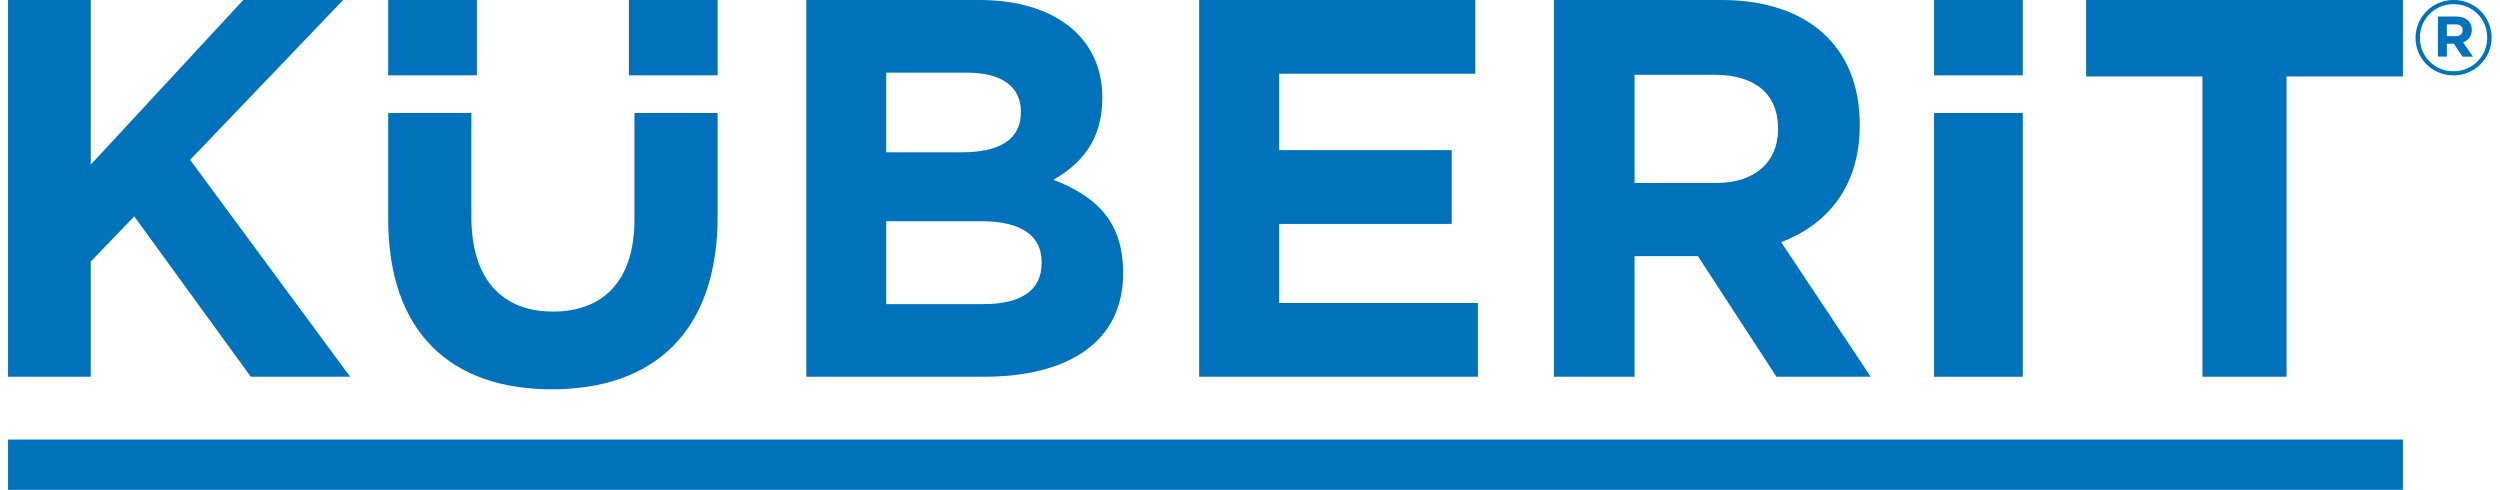 <svg xmlns="http://www.w3.org/2000/svg" width="100%" height="100%" viewBox="0 0 245 48" fill-rule="evenodd" stroke-linejoin="round" stroke-miterlimit="2" fill="#0072bc" xmlns:v="https://vecta.io/nano"><path d="M.789 43.076h234.695V48H.789z"/><path d="M38.042 11.077v10.385c0 11.056 6.086 16.69 16.037 16.69s16.249-5.583 16.249-16.961V11.077h-8.152v10.438c0 5.958-3.014 9.018-7.991 9.018s-7.991-3.166-7.991-9.287v-10.17h-8.153zM23.842 0L8.893 16.139V0H.789v36.923h8.104v-11.29l4.264-4.429L24.58 36.923h9.737L18.63 15.666 33.63 0h-9.788z" fill-rule="nonzero"/><path d="M38.042 0h8.693v7.384h-8.693zm23.594 0h8.693v7.384h-8.693z"/><path d="M103.229 17.616c2.608-1.477 4.8-3.797 4.8-7.963v-.105c0-5.802-4.591-9.548-12.053-9.548H79.02v36.923h17.376c8.244 0 13.669-3.376 13.669-10.129v-.107c-.003-4.955-2.611-7.436-6.836-9.071M86.846 7.121h7.93c3.391 0 5.269 1.372 5.269 3.797v.107c0 2.741-2.243 3.902-5.79 3.902h-7.409V7.121zm15.233 18.672c0 2.741-2.138 4.009-5.685 4.009h-9.548v-8.126h9.287c4.121 0 5.947 1.531 5.947 4.009v.107zM117.516 0v36.923h27.319v-7.226h-19.478v-7.754h16.912v-7.228h-16.912V7.228h19.219V0h-27.06zm57.038 23.732c4.568-1.74 7.7-5.484 7.7-11.444v-.105c0-7.594-5.08-12.183-13.549-12.183h-16.42v36.923h7.902v-11.82h6.21l7.696 11.816h9.237l-8.775-13.187zm-.308-11.022c0 3.111-2.204 5.221-6.053 5.221h-8.004V7.33h7.851c3.85 0 6.21 1.794 6.21 5.274v.107h-.003z" fill-rule="nonzero"/><path d="M189.539 0h8.693v7.384h-8.693zm0 11.077h8.693v25.845h-8.693z"/><path d="M204.44 0v7.491h11.4v29.432h8.244V7.491h11.4V0H204.44zm36 7.384c-2.09 0-3.715-1.661-3.715-3.68S238.373 0 240.461 0s3.715 1.661 3.715 3.684-1.646 3.7-3.736 3.7m.021-6.974a3.26 3.26 0 0 0-3.304 3.294 3.23 3.23 0 0 0 3.282 3.274 3.26 3.26 0 0 0 3.304-3.294c0-1.816-1.408-3.275-3.282-3.275m.916 3.733l.967 1.408h-1.018l-.842-1.266h-.691V5.55h-.875V1.621h1.76c.946 0 1.556.479 1.556 1.296a1.23 1.23 0 0 1-.857 1.225m-.73-1.753h-.857V3.54h.875c.444 0 .679-.234.679-.571.003-.39-.266-.581-.697-.581" fill-rule="nonzero"/></svg>